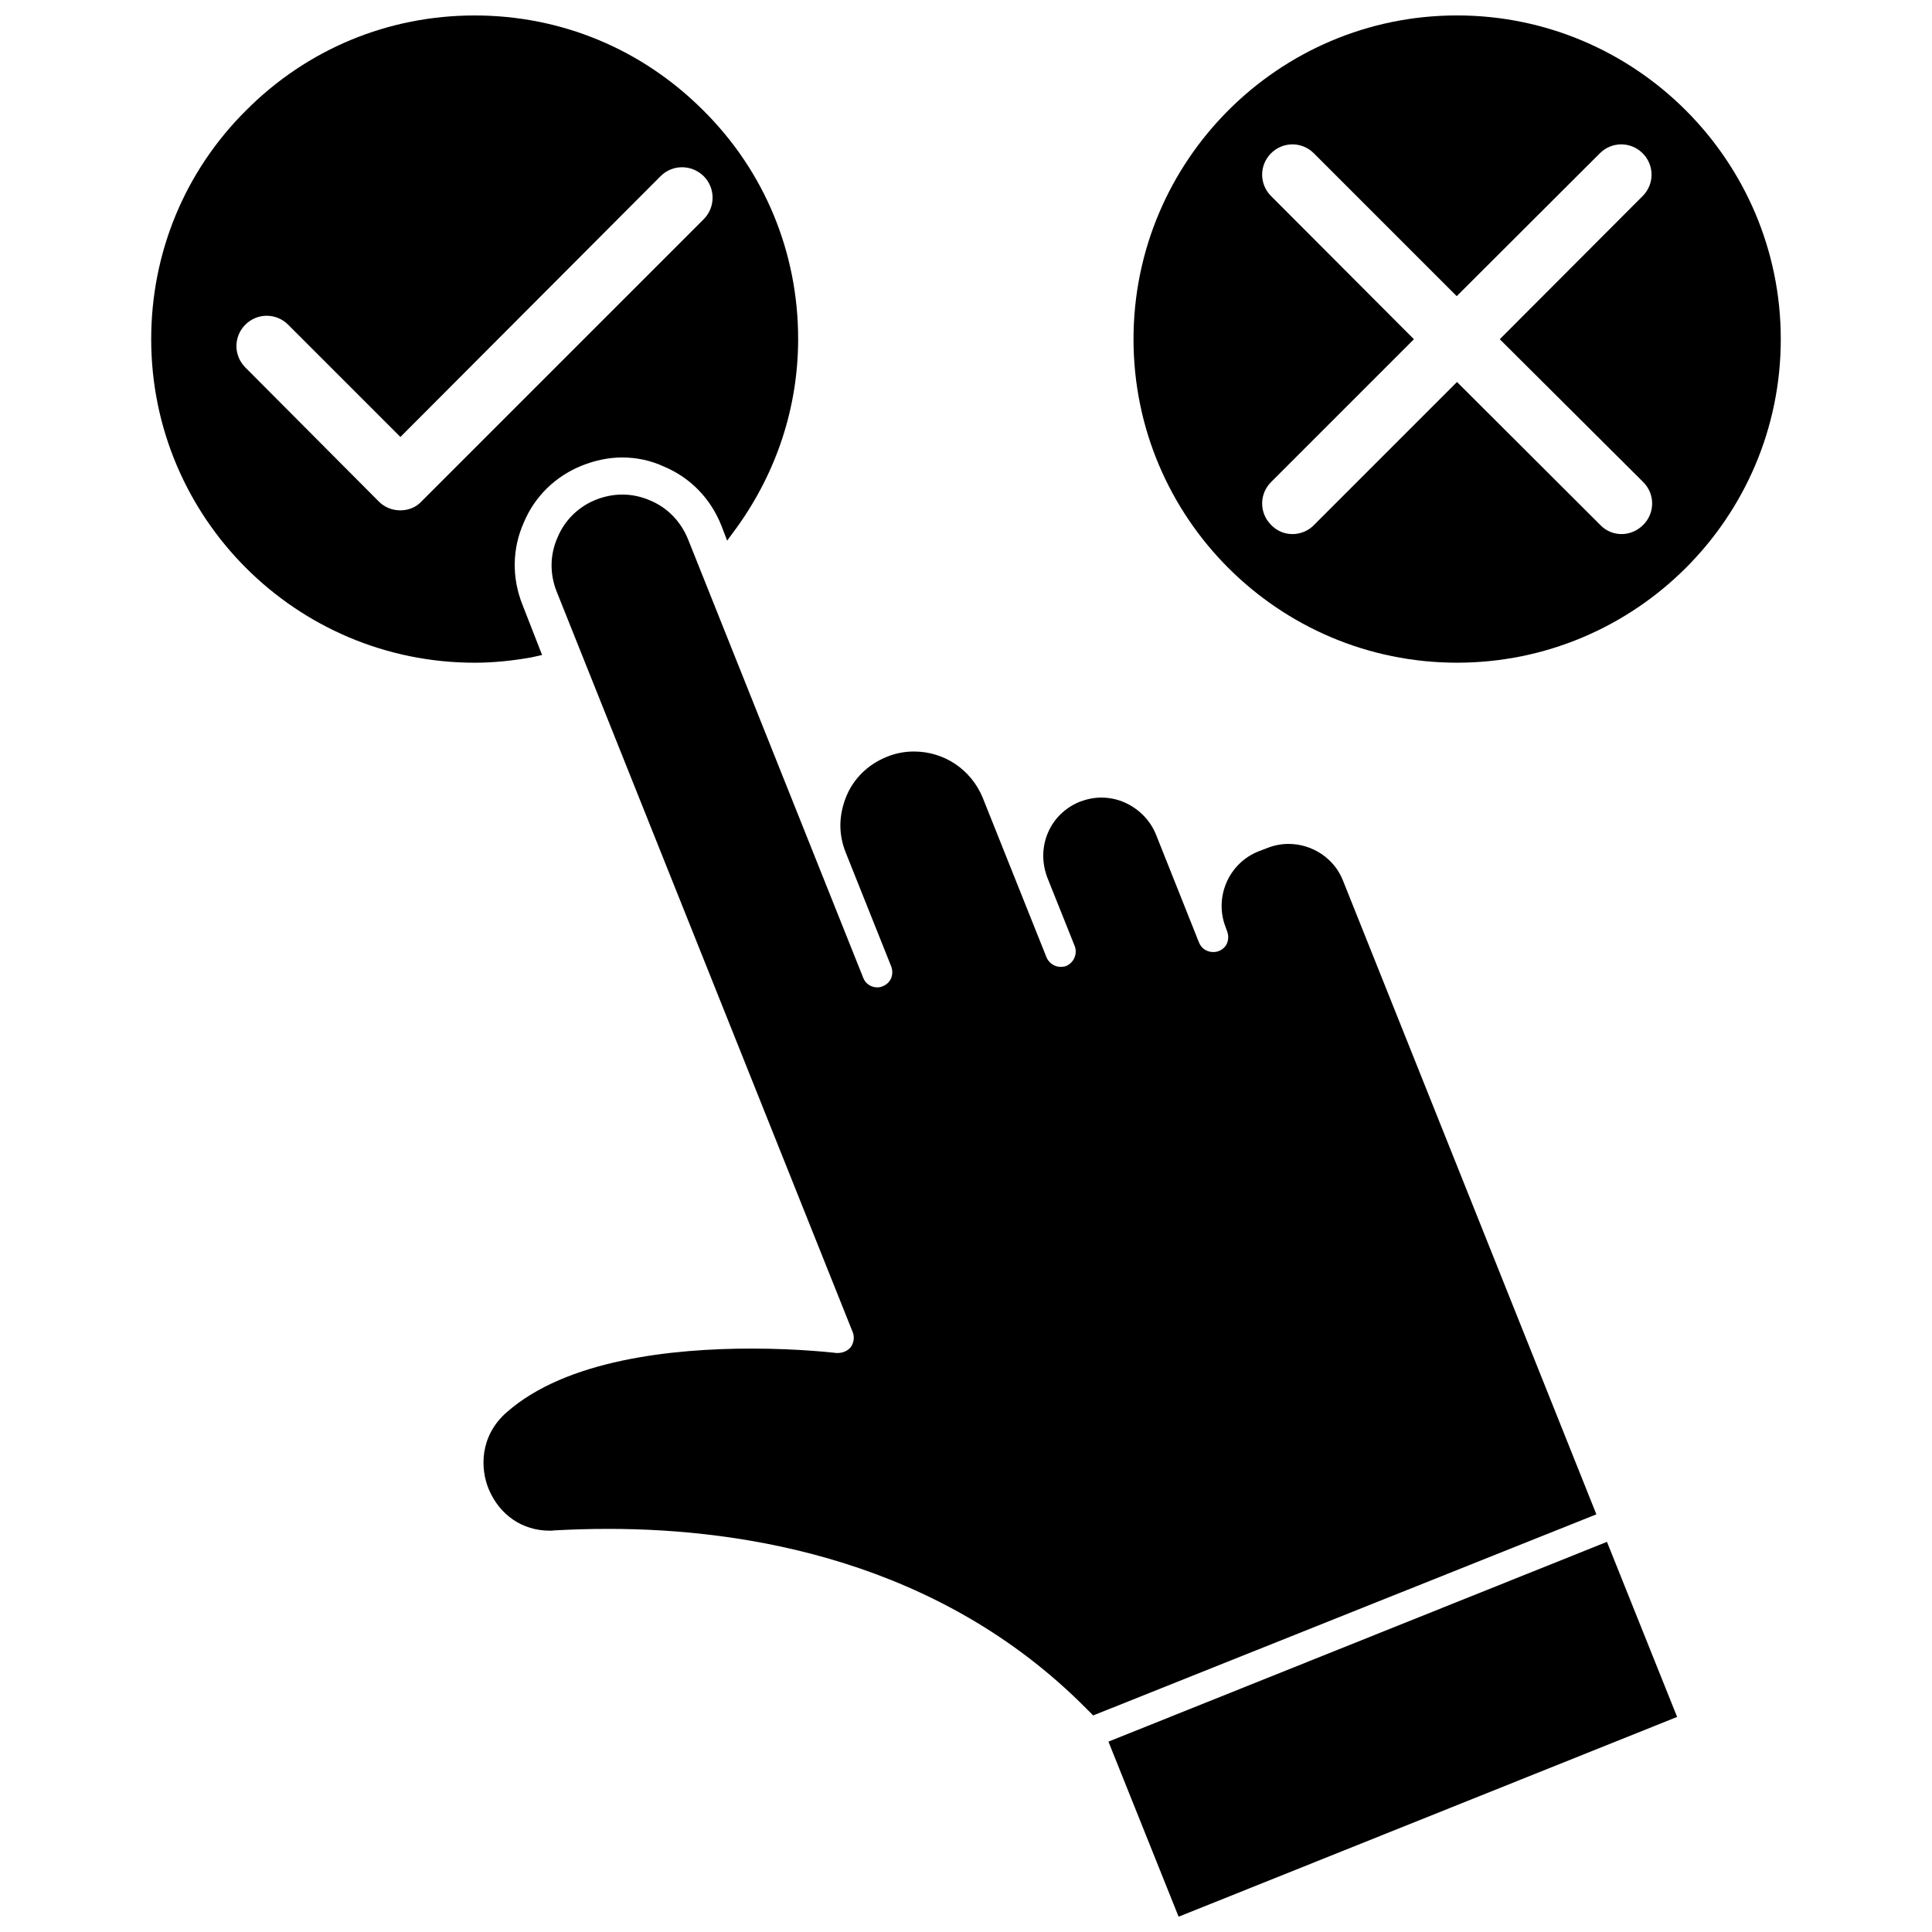 <?xml version="1.0" encoding="UTF-8"?>
<!-- Uploaded to: ICON Repo, www.iconrepo.com, Generator: ICON Repo Mixer Tools -->
<svg width="800px" height="800px" version="1.1" viewBox="144 144 512 512" xmlns="http://www.w3.org/2000/svg">
 <defs>
  <clipPath id="c">
   <path d="m184 148.09h172v171.91h-172z"/>
  </clipPath>
  <clipPath id="b">
   <path d="m437 552h152v99.902h-152z"/>
  </clipPath>
  <clipPath id="a">
   <path d="m444 148.09h172v171.91h-172z"/>
  </clipPath>
 </defs>
 <g clip-path="url(#c)">
  <path d="m287.66 317.58-5.195-13.305c-2.832-7.086-2.754-14.801 0.316-21.727 2.914-7.008 8.422-12.359 15.508-15.191 3.387-1.34 7.008-2.125 10.547-2.125 3.856 0 7.637 0.789 11.18 2.441 6.926 2.914 12.281 8.422 15.113 15.508l1.574 4.094 2.598-3.543c10.629-14.801 16.215-32.039 16.215-49.91 0-22.906-8.895-44.477-25.191-60.613-16.215-16.219-37.625-25.113-60.531-25.113s-44.398 8.895-60.613 25.191c-16.219 16.137-25.113 37.707-25.113 60.613 0 47.312 38.414 85.727 85.727 85.727 4.723 0 9.762-0.473 15.035-1.418zm-37.551-38.336c-2.203 0-4.172-0.789-5.746-2.363l-35.344-35.504c-3.148-3.148-3.148-8.188 0-11.336 3.148-3.148 8.188-3.148 11.336 0l29.758 29.758 68.957-69.117c3.148-3.148 8.188-3.148 11.414 0 3.148 3.148 3.148 8.266 0 11.414l-74.707 74.707c-1.492 1.652-3.539 2.441-5.668 2.441z"/>
 </g>
 <path d="m499.89 377.33c-2.281-5.824-8.109-9.684-14.406-9.684-1.969 0-3.938 0.395-5.668 1.102l-2.281 0.867c-7.949 3.148-11.809 12.203-8.738 20.074l0.395 1.102c0.395 1.023 0.395 2.125 0 3.148-0.395 0.945-1.18 1.73-2.281 2.125-0.395 0.156-0.867 0.234-1.418 0.234-1.652 0-3.148-0.945-3.777-2.598l-11.414-28.652c-1.574-3.777-4.566-6.769-8.344-8.422-1.969-0.867-4.094-1.258-6.141-1.258-1.891 0-3.777 0.395-5.668 1.102-3.856 1.574-6.848 4.488-8.422 8.188-0.789 1.812-1.258 3.938-1.258 6.141 0 1.969 0.395 3.938 1.102 5.824l7.242 18.105c0.789 2.047-0.234 4.41-2.281 5.273-0.395 0.156-0.945 0.234-1.418 0.234-1.652 0-3.148-1.023-3.777-2.519l-16.926-42.352c-3.07-7.398-10.156-12.203-18.184-12.203-2.519 0-4.961 0.473-7.242 1.418-4.879 1.969-8.738 5.668-10.707 10.469-1.023 2.519-1.574 5.117-1.574 7.715 0 2.363 0.473 4.801 1.418 7.164l12.043 30.148c0.395 1.023 0.395 2.125 0 3.148-0.395 0.945-1.18 1.73-2.203 2.125-0.473 0.234-0.945 0.316-1.496 0.316-1.652 0-3.148-1.023-3.699-2.519l-46.445-116.27c-1.891-4.644-5.434-8.344-9.996-10.234-2.363-1.023-4.801-1.574-7.398-1.574-2.363 0-4.723 0.473-6.926 1.34-4.644 1.812-8.344 5.434-10.234 9.996-2.047 4.566-2.125 9.684-0.234 14.406l78.484 196.33c0.473 1.258 0.234 2.754-0.551 3.856-0.789 0.945-1.969 1.574-3.621 1.574h-0.078c-0.078 0-9.605-1.18-22.594-1.18-20.859 0-49.121 2.914-64.945 16.926-7.086 6.219-7.008 14.801-4.723 20.309 2.914 6.926 8.973 11.02 16.137 11.02 0.395 0 0.867 0 1.34-0.078 4.328-0.234 9.133-0.395 14.25-0.395 36.211 0 87.617 8.266 126.58 47.547l1.891 1.891 133.35-53.293z"/>
 <g clip-path="url(#b)">
  <path d="m437.75 605.55 132.11-52.945 18.594 46.398-132.11 52.945z"/>
 </g>
 <g clip-path="url(#a)">
  <path d="m530.12 148.09c-47.312 0-85.727 38.496-85.727 85.805 0 47.312 38.414 85.727 85.727 85.727s85.805-38.414 85.805-85.727c0-47.309-38.496-85.805-85.805-85.805zm49.355 123.67c3.148 3.148 3.148 8.188 0 11.336-1.574 1.574-3.621 2.441-5.746 2.441-2.047 0-4.094-0.789-5.668-2.441l-37.941-37.863-37.863 37.863c-1.496 1.574-3.621 2.441-5.746 2.441-2.047 0-4.094-0.789-5.668-2.441-3.148-3.148-3.148-8.188 0-11.336l37.863-37.863-37.863-37.941c-3.148-3.148-3.148-8.188 0-11.336 3.148-3.148 8.188-3.148 11.336 0l37.863 37.863 37.941-37.863c3.148-3.148 8.188-3.148 11.336 0 3.148 3.148 3.148 8.188 0 11.336l-37.863 37.941z"/>
 </g>
</svg>